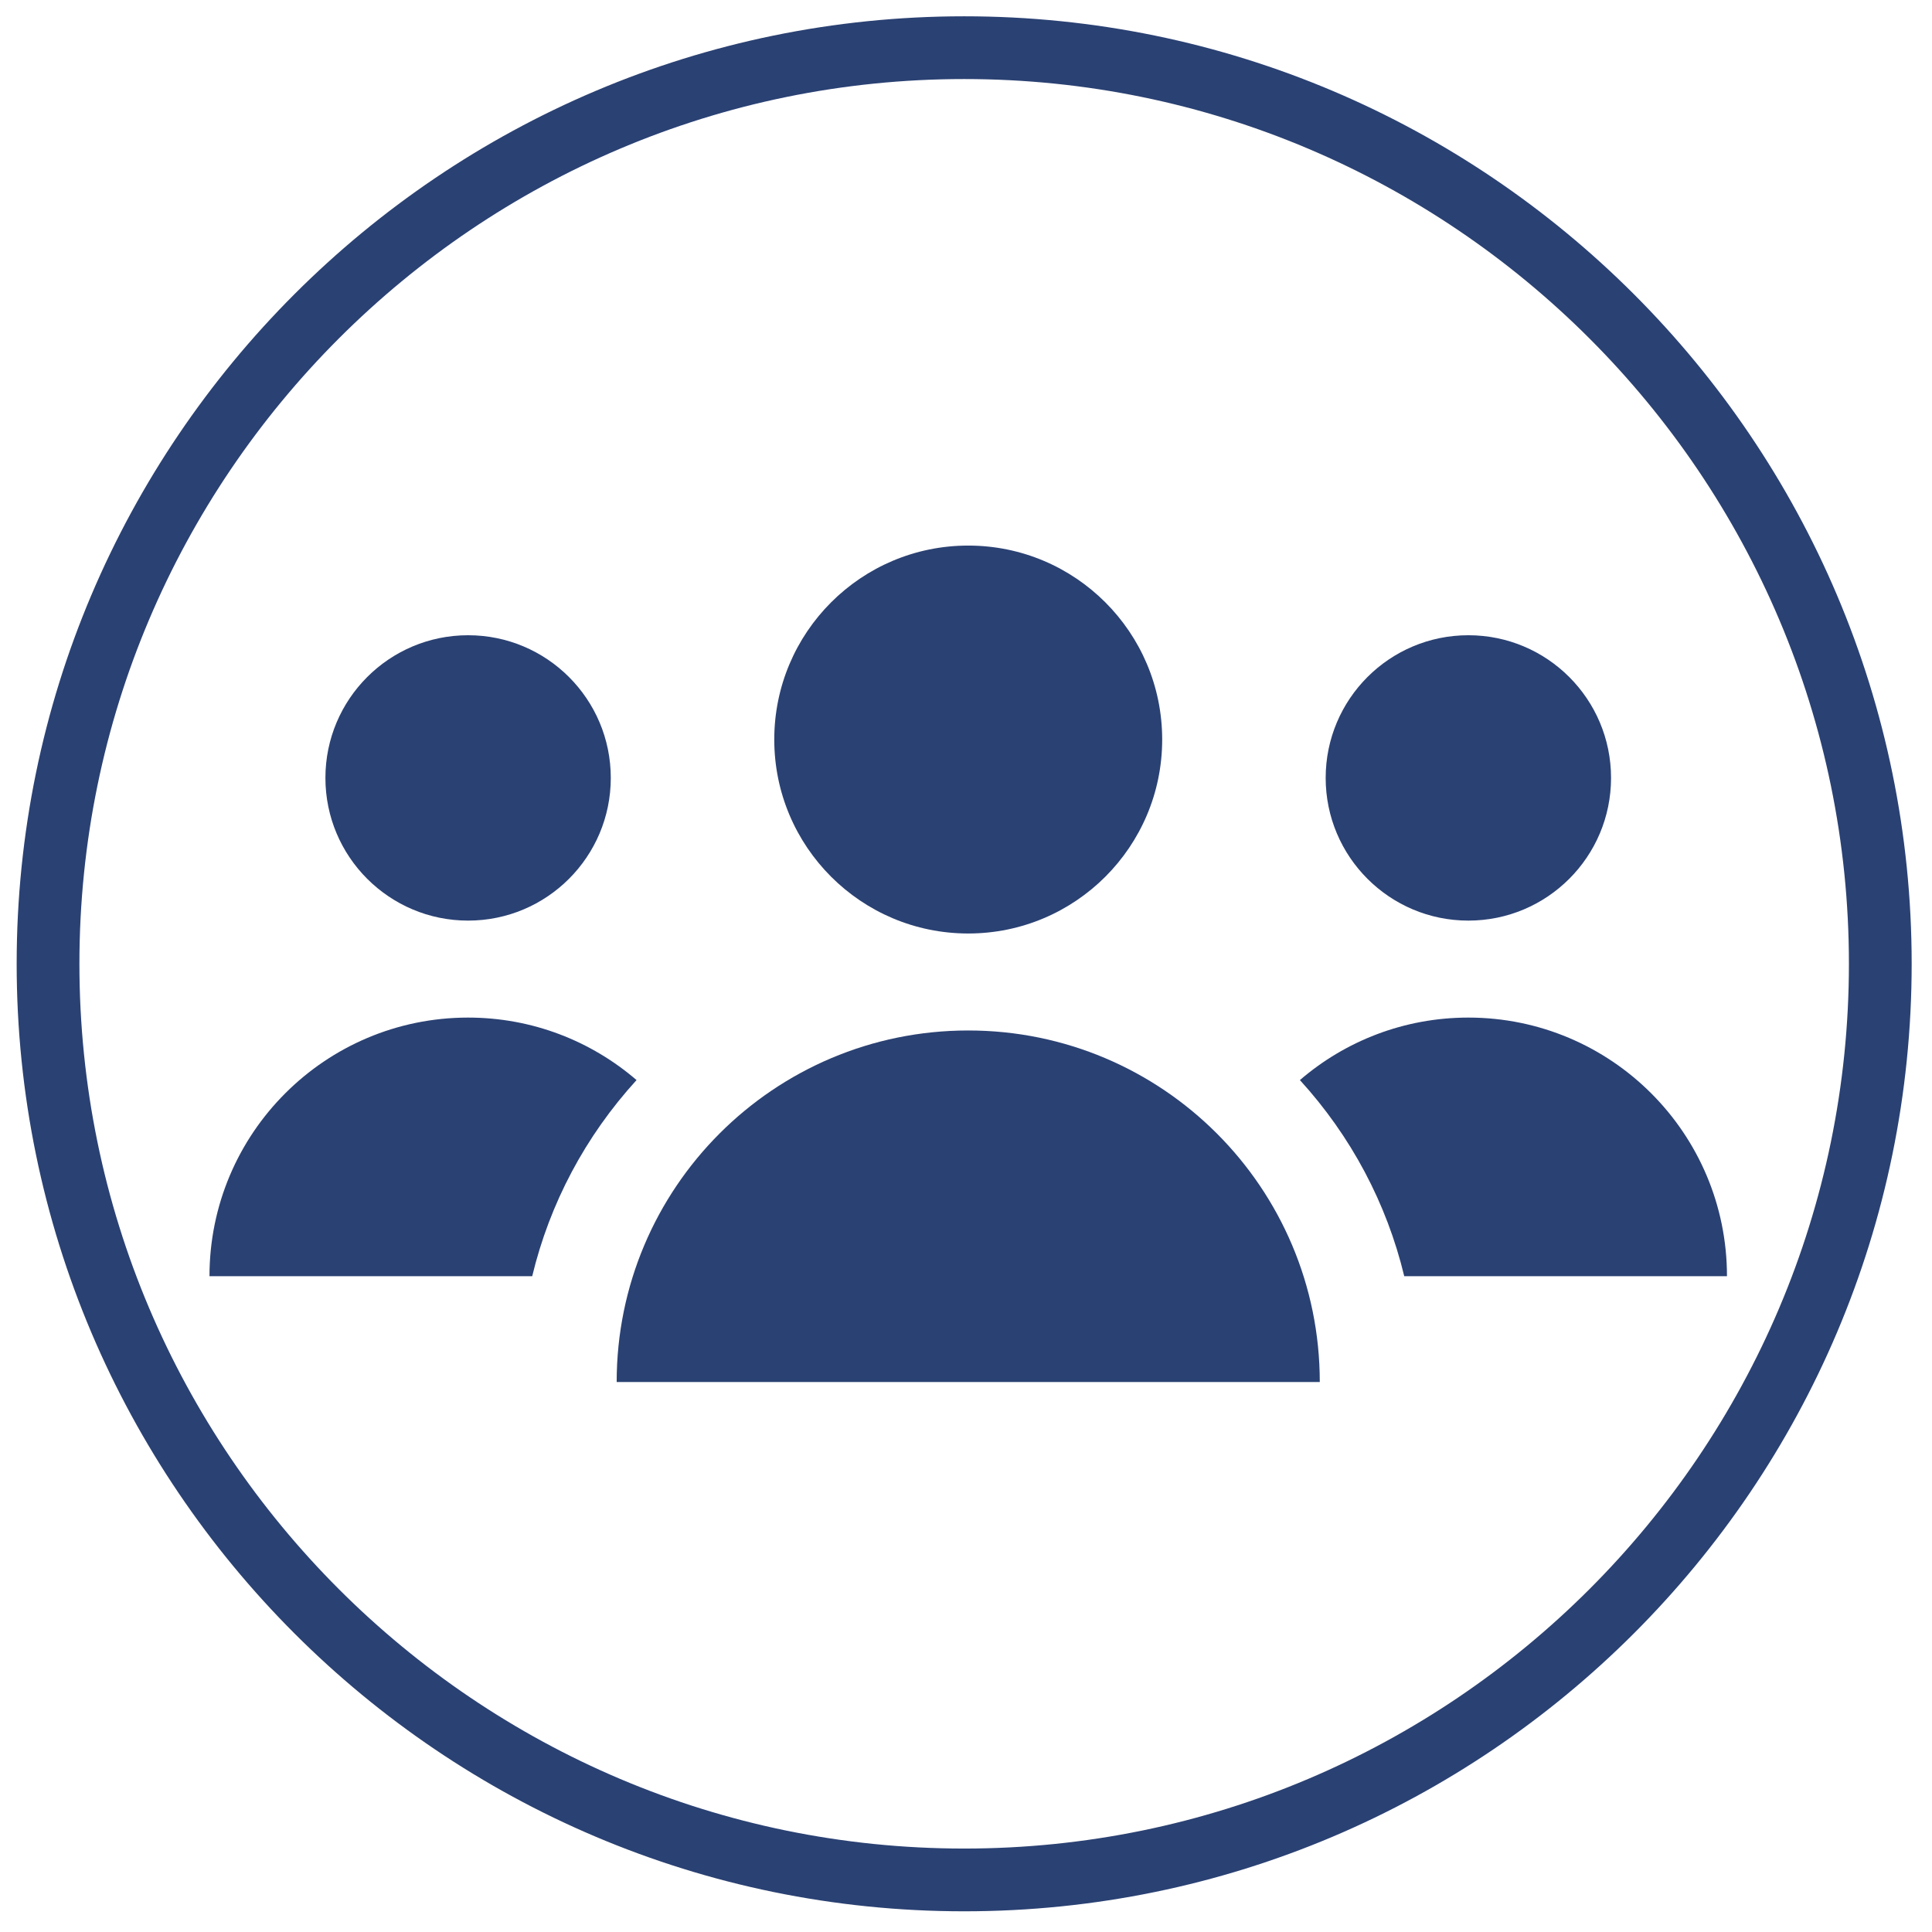 <?xml version="1.0" encoding="UTF-8"?>
<!-- Generator: Adobe Illustrator 17.0.0, SVG Export Plug-In . SVG Version: 6.00 Build 0)  -->
<!DOCTYPE svg PUBLIC "-//W3C//DTD SVG 1.1//EN" "http://www.w3.org/Graphics/SVG/1.1/DTD/svg11.dtd">
<svg version="1.1" id="Layer_1" xmlns="http://www.w3.org/2000/svg" xmlns:xlink="http://www.w3.org/1999/xlink" x="0px" y="0px" width="425.2px" height="425.2px" viewBox="0 0 425.2 425.2" enable-background="new 0 0 425.2 425.2" xml:space="preserve">
<g>
	<path fill="#2a4173" d="M212.197,420.645C97.214,420.645,3.668,327.1,3.668,212.116S97.214,3.587,212.197,3.587   s208.529,93.546,208.529,208.529S327.181,420.645,212.197,420.645z M212.197,17.397c-107.369,0-194.719,87.35-194.719,194.719   s87.35,194.719,194.719,194.719s194.719-87.35,194.719-194.719S319.566,17.397,212.197,17.397z"/>
	<g>
		<circle fill="#2a4173" cx="323.161" cy="171.207" r="31.402"/>
		<circle fill="#2a4173" cx="103.021" cy="171.207" r="31.402"/>
		<path fill="#2a4173" d="M323.161,223.953c-14.168,0-27.116,5.186-37.074,13.754c11.296,12.381,19.113,27.167,22.964,43.163h71.026    C380.077,249.436,354.595,223.953,323.161,223.953z"/>
		<path fill="#2a4173" d="M213.09,226.79c-42.731,0-77.371,34.64-77.371,77.371h154.742    C290.461,261.43,255.821,226.79,213.09,226.79z"/>
		<path fill="#2a4173" d="M103.021,223.953c-31.434,0-56.917,25.482-56.917,56.917h71.026c3.851-15.996,11.669-30.782,22.964-43.163    C130.137,229.14,117.189,223.953,103.021,223.953z"/>
		<circle fill="#2a4173" cx="213.09" cy="162.759" r="42.687"/>
	</g>
</g>
</svg>